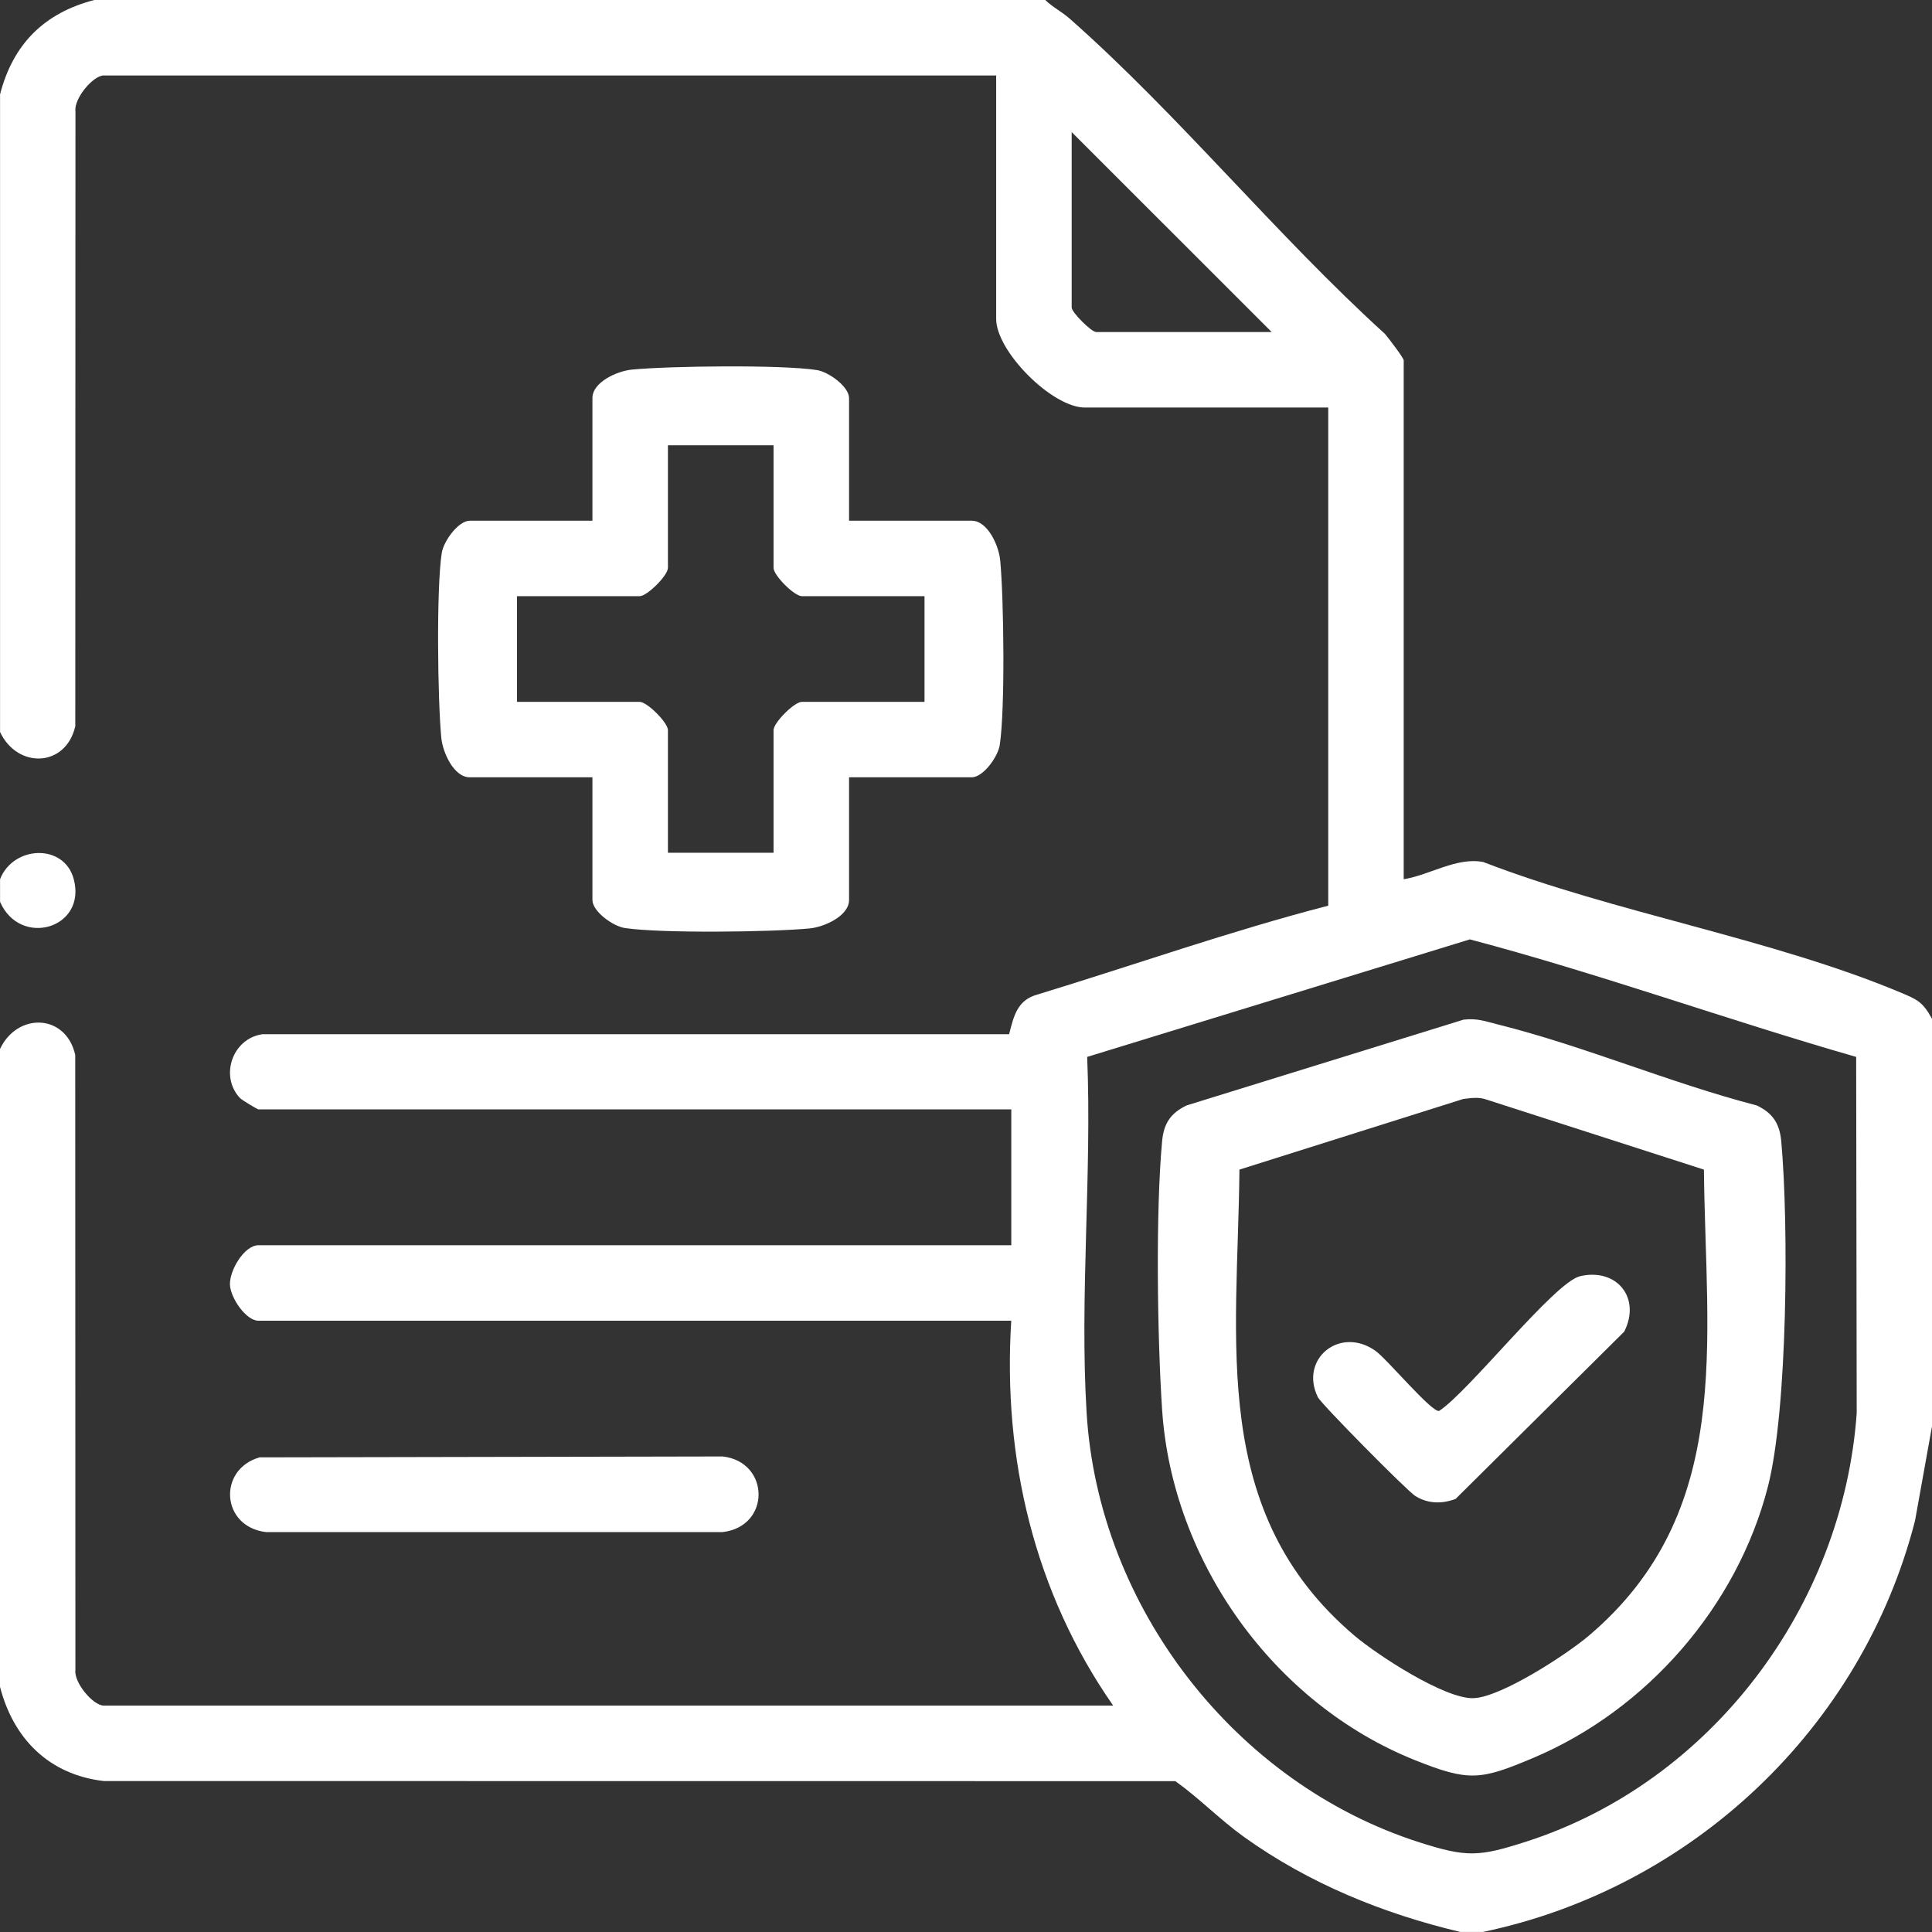 <svg width="36" height="36" viewBox="0 0 36 36" fill="none" xmlns="http://www.w3.org/2000/svg">
<rect x="0" y="0" width="36" height="36" fill="#333333" stroke="none"/>
<g id="Med Ins">
<path id="Vector" d="M19.477 0C19.616 0.136 19.788 0.219 19.935 0.35C21.967 2.144 23.788 4.389 25.806 6.221C25.87 6.296 26.156 6.669 26.156 6.715V16.383C26.644 16.304 27.141 15.968 27.637 16.062C30.087 17.008 33.01 17.488 35.404 18.49C35.721 18.623 35.826 18.664 36 18.984V26.578L35.684 28.335C34.694 32.199 31.53 35.182 27.633 35.999H27.211C25.767 35.656 24.39 35.095 23.181 34.229C22.732 33.907 22.349 33.509 21.901 33.189L1.934 33.187C0.917 33.07 0.249 32.401 0 31.43V19.547C0.324 18.86 1.228 18.887 1.402 19.657L1.405 31.115C1.374 31.352 1.734 31.781 1.934 31.781H20.742C19.274 29.675 18.682 27.176 18.843 24.61H4.817C4.583 24.61 4.295 24.184 4.285 23.94C4.274 23.673 4.551 23.203 4.817 23.203H18.844V20.672H4.817C4.797 20.672 4.508 20.499 4.469 20.458C4.09 20.051 4.332 19.348 4.892 19.271H18.803C18.891 18.933 18.953 18.632 19.337 18.53C21.14 17.98 22.931 17.346 24.75 16.876V7.594H20.214C19.606 7.594 18.562 6.55 18.562 5.941V1.406H1.934C1.735 1.406 1.375 1.836 1.406 2.073L1.403 13.531C1.228 14.301 0.325 14.329 0.001 13.64V1.758C0.242 0.823 0.823 0.241 1.758 0H19.477ZM23.696 6.187L19.969 2.461V5.73C19.969 5.82 20.337 6.187 20.426 6.187H23.696ZM34.587 19.694C32.177 19.002 29.812 18.145 27.389 17.504L20.258 19.694C20.348 21.87 20.115 24.174 20.248 26.334C20.471 29.943 23.013 33.234 26.454 34.331C27.338 34.614 27.566 34.597 28.445 34.314C31.892 33.202 34.34 29.928 34.597 26.334L34.587 19.693L34.587 19.694Z" fill="white"/>
<path id="Vector_2" d="M0.001 16.804V16.383C0.245 15.755 1.195 15.71 1.374 16.381C1.62 17.304 0.373 17.662 0.001 16.804Z" fill="white"/>
<path id="Vector_3" d="M15.821 9.703H18.106C18.407 9.703 18.611 10.171 18.637 10.438C18.705 11.146 18.731 13.214 18.629 13.882C18.595 14.102 18.321 14.484 18.106 14.484H15.821V16.769C15.821 17.071 15.352 17.275 15.086 17.3C14.377 17.368 12.31 17.394 11.641 17.292C11.422 17.259 11.039 16.984 11.039 16.769V14.484H8.754C8.453 14.484 8.249 14.016 8.223 13.749C8.155 13.041 8.129 10.973 8.231 10.305C8.265 10.085 8.539 9.703 8.754 9.703H11.039V7.418C11.039 7.116 11.508 6.912 11.774 6.887C12.483 6.819 14.55 6.793 15.219 6.895C15.438 6.928 15.821 7.203 15.821 7.418V9.703ZM14.414 8.297H12.446V10.582C12.446 10.722 12.059 11.109 11.918 11.109H9.633V13.078H11.918C12.059 13.078 12.446 13.465 12.446 13.605V15.89H14.414V13.605C14.414 13.465 14.801 13.078 14.942 13.078H17.227V11.109H14.942C14.801 11.109 14.414 10.722 14.414 10.582V8.297Z" fill="white"/>
<path id="Vector_4" d="M4.833 27.156L13.467 27.139C14.348 27.24 14.367 28.441 13.467 28.548H4.956C4.12 28.449 4.054 27.383 4.833 27.157L4.833 27.156Z" fill="white"/>
<path id="Vector_5" d="M27.266 19C27.535 18.971 27.665 19.028 27.914 19.09C29.538 19.497 31.111 20.177 32.734 20.598C33.037 20.742 33.161 20.94 33.191 21.266C33.331 22.793 33.312 26.264 32.942 27.703C32.369 29.933 30.686 31.862 28.572 32.755C27.585 33.172 27.372 33.2 26.369 32.799C23.738 31.748 21.84 29.096 21.654 26.265C21.565 24.918 21.532 22.59 21.654 21.266C21.684 20.939 21.809 20.742 22.111 20.598L27.267 19.001L27.266 19ZM27.265 20.478L23.095 21.794C23.064 25.009 22.522 28.177 25.242 30.481C25.665 30.839 26.921 31.66 27.455 31.643C27.968 31.627 29.192 30.829 29.603 30.481C32.324 28.176 31.781 25.005 31.75 21.794L27.708 20.492C27.559 20.436 27.416 20.46 27.266 20.478H27.265Z" fill="white"/>
<path id="Vector_6" d="M29.441 23.78C30.133 23.621 30.582 24.191 30.264 24.814L27.123 27.93C26.868 28.027 26.603 28.021 26.371 27.875C26.218 27.779 24.617 26.16 24.556 26.034C24.208 25.322 24.968 24.702 25.63 25.171C25.842 25.32 26.672 26.317 26.815 26.291C27.366 25.935 28.968 23.889 29.441 23.781V23.78Z" fill="white"/>
</g>
</svg>
